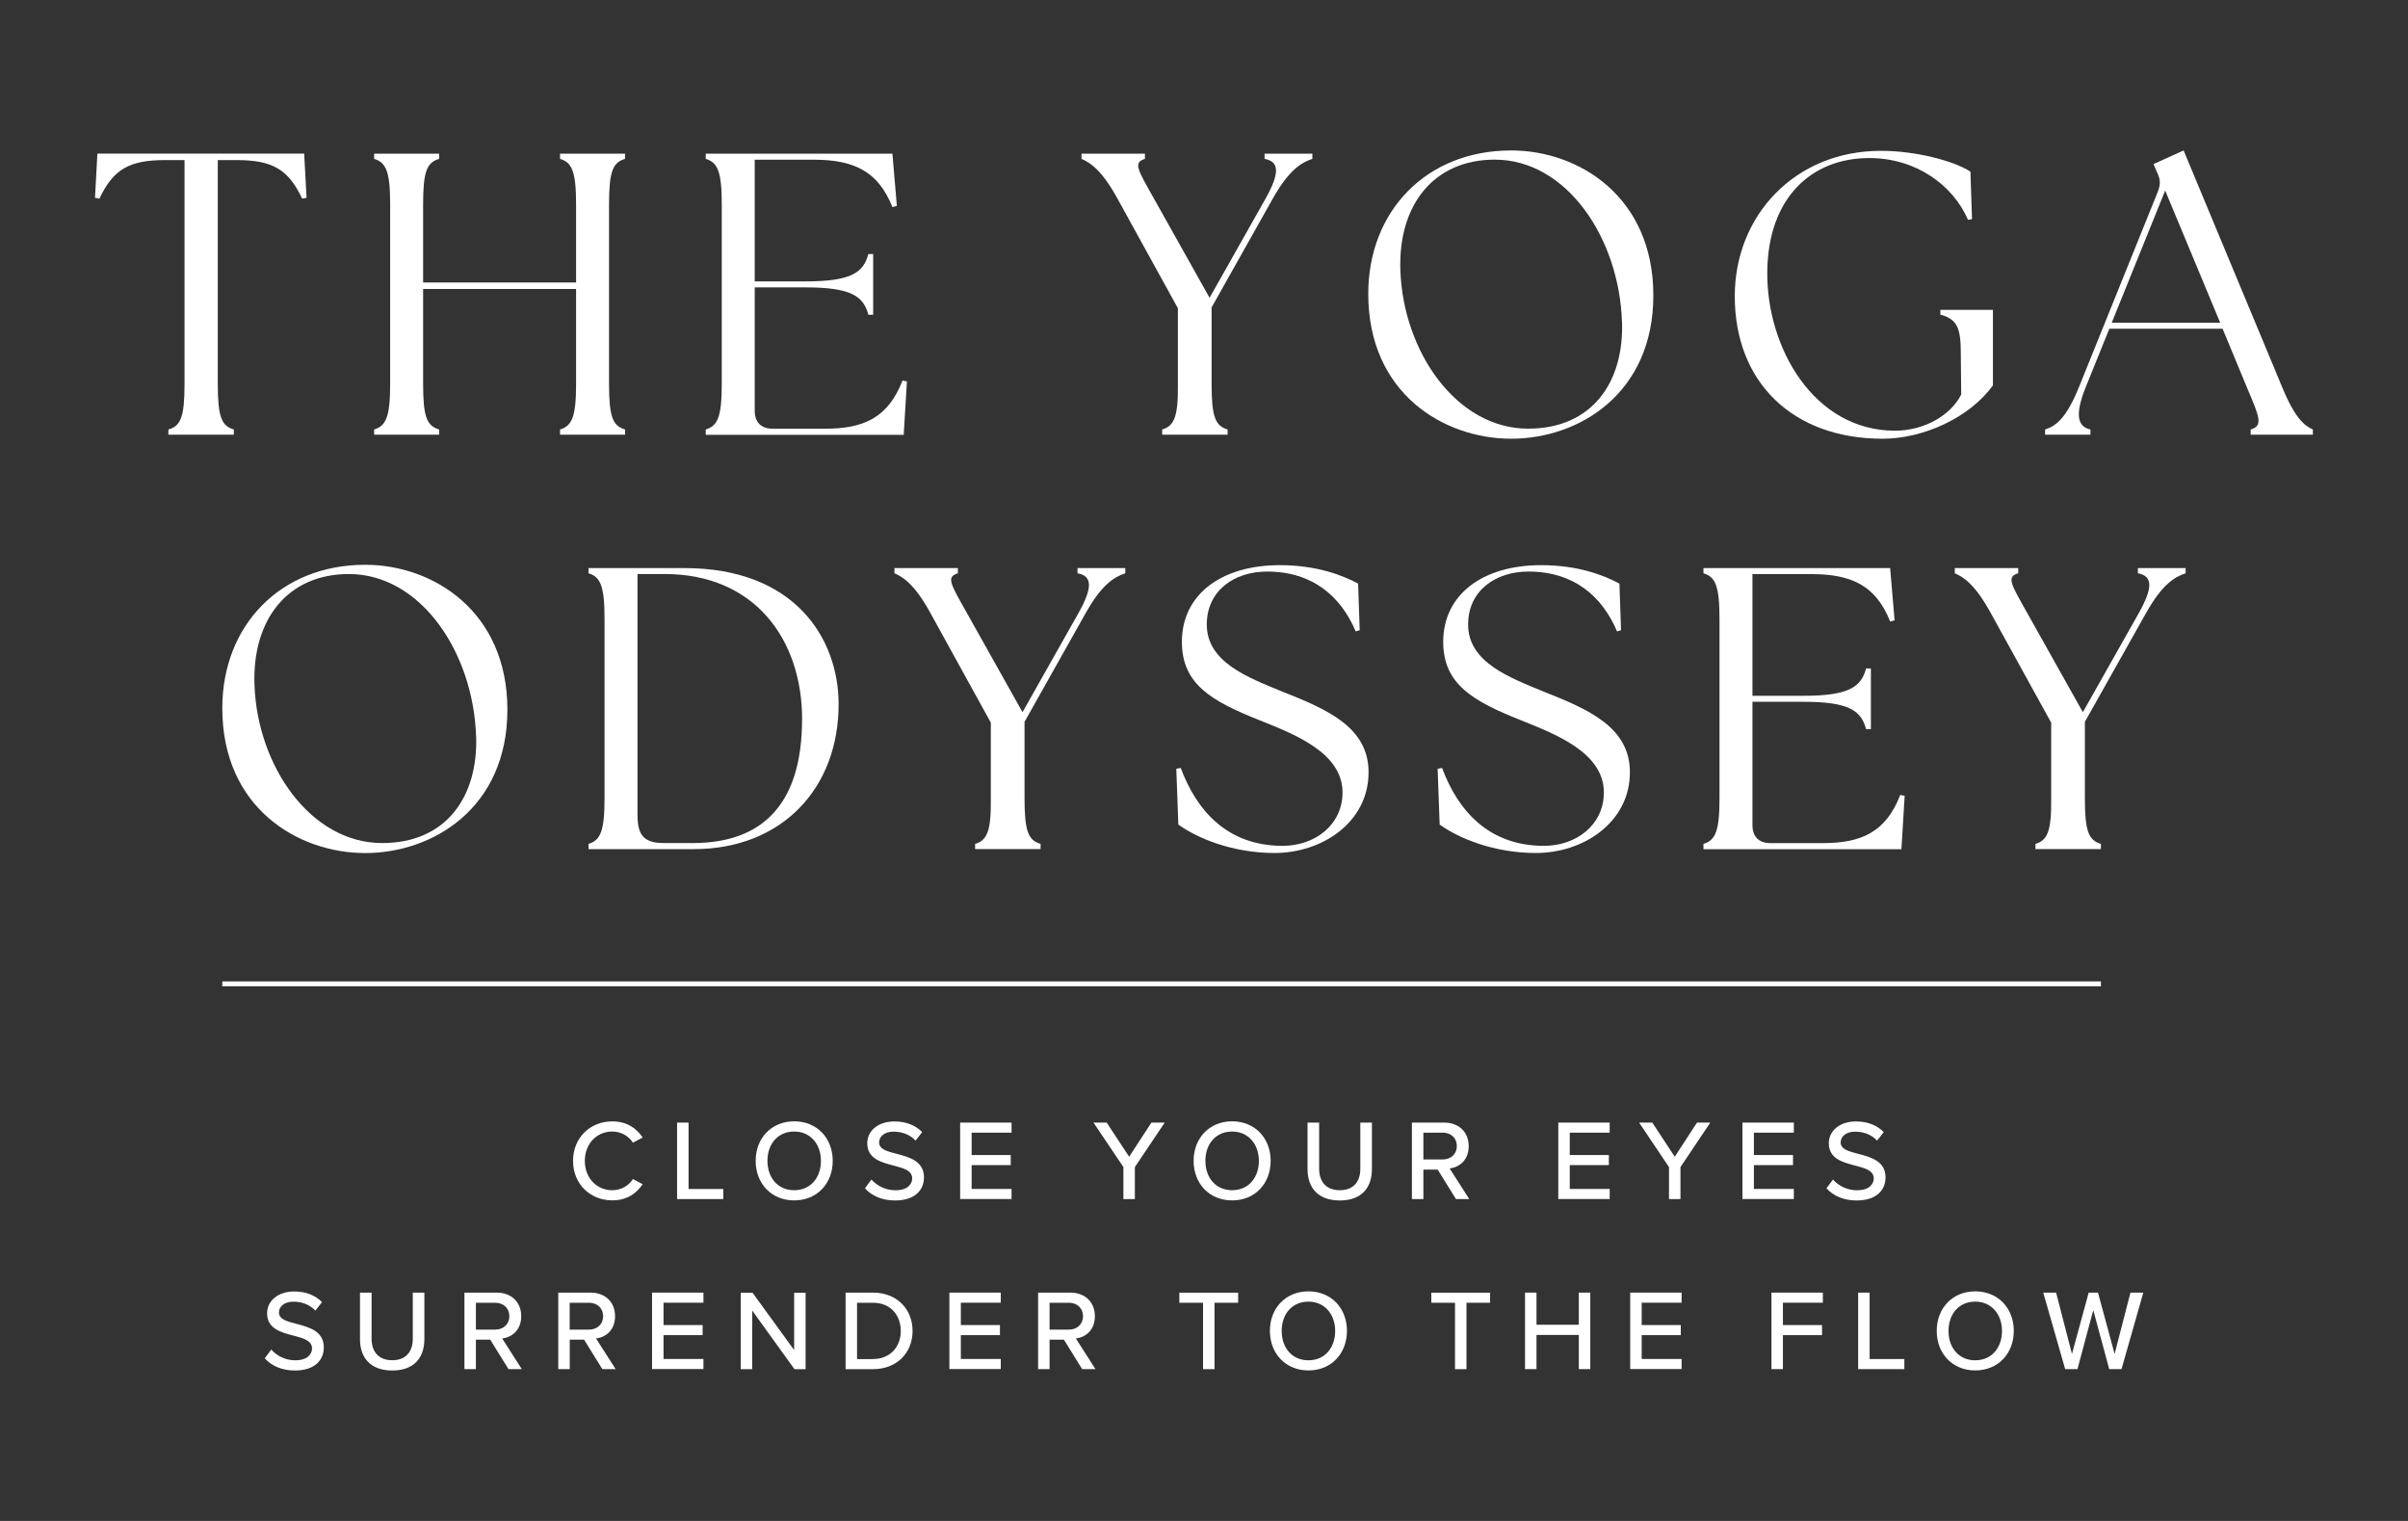 <?xml version="1.0" encoding="UTF-8"?>
<svg xmlns="http://www.w3.org/2000/svg" version="1.1" viewBox="0 0 380 240">
  <rect x="0" y="0" width="380" height="240" fill="#333333" stroke="none"/>
  <defs>
    <style>
      .cls-1 {
        fill: #fff;
      }
    </style>
  </defs>
  <!-- Generator: Adobe Illustrator 28.7.1, SVG Export Plug-In . SVG Version: 1.2.0 Build 142)  -->
  <g>
    <g id="Layer_1">
      <g>
        <g>
          <path class="cls-1" d="M90.43,183.19c0-3.71,2.75-6.24,6.19-6.24,2.37,0,3.86,1.14,4.8,2.55l-1.54.81c-.63-1.01-1.83-1.76-3.26-1.76-2.44,0-4.33,1.92-4.33,4.63s1.88,4.63,4.33,4.63c1.43,0,2.62-.74,3.26-1.76l1.54.81c-.96,1.41-2.43,2.55-4.8,2.55-3.44,0-6.19-2.53-6.19-6.24Z"/>
          <path class="cls-1" d="M106.85,177.14h1.81v10.48h5.48v1.59h-7.29v-12.07Z"/>
          <path class="cls-1" d="M125.33,176.94c3.6,0,6.08,2.66,6.08,6.24s-2.48,6.24-6.08,6.24-6.08-2.66-6.08-6.24,2.48-6.24,6.08-6.24ZM125.33,178.55c-2.59,0-4.22,1.97-4.22,4.63s1.63,4.63,4.22,4.63,4.22-1.99,4.22-4.63-1.67-4.63-4.22-4.63Z"/>
          <path class="cls-1" d="M137.51,186.12c.81.9,2.12,1.7,3.8,1.7,1.95,0,2.64-1,2.64-1.86,0-1.27-1.38-1.63-2.91-2.03-1.94-.51-4.18-1.07-4.18-3.53,0-1.99,1.76-3.44,4.27-3.44,1.86,0,3.33.6,4.4,1.68l-1.05,1.34c-.92-.98-2.19-1.41-3.49-1.41s-2.26.69-2.26,1.7c0,1.09,1.3,1.43,2.81,1.81,1.97.52,4.27,1.14,4.27,3.71,0,1.88-1.3,3.64-4.56,3.64-2.15,0-3.73-.78-4.76-1.92l1.03-1.39Z"/>
          <path class="cls-1" d="M151.52,177.14h8.11v1.59h-6.3v3.53h6.17v1.59h-6.17v3.76h6.3v1.59h-8.11v-12.07Z"/>
          <path class="cls-1" d="M177.28,184.16l-4.72-7.02h2.08l3.55,5.39,3.51-5.39h2.1l-4.71,7.02v5.05h-1.81v-5.05Z"/>
          <path class="cls-1" d="M194.44,176.94c3.6,0,6.08,2.66,6.08,6.24s-2.48,6.24-6.08,6.24-6.08-2.66-6.08-6.24,2.48-6.24,6.08-6.24ZM194.44,178.55c-2.59,0-4.22,1.97-4.22,4.63s1.63,4.63,4.22,4.63,4.22-1.99,4.22-4.63-1.67-4.63-4.22-4.63Z"/>
          <path class="cls-1" d="M206.34,177.14h1.83v7.29c0,2.06,1.14,3.38,3.26,3.38s3.24-1.32,3.24-3.38v-7.29h1.83v7.33c0,3-1.68,4.96-5.07,4.96s-5.09-1.97-5.09-4.94v-7.35Z"/>
          <path class="cls-1" d="M226.88,184.56h-2.26v4.65h-1.81v-12.07h5.09c2.3,0,3.87,1.48,3.87,3.71s-1.47,3.33-3,3.53l3.09,4.83h-2.1l-2.88-4.65ZM227.66,178.73h-3.04v4.23h3.04c1.3,0,2.24-.85,2.24-2.12s-.94-2.12-2.24-2.12Z"/>
          <path class="cls-1" d="M245.91,177.14h8.11v1.59h-6.3v3.53h6.17v1.59h-6.17v3.76h6.3v1.59h-8.11v-12.07Z"/>
          <path class="cls-1" d="M263.38,184.16l-4.72-7.02h2.08l3.55,5.39,3.51-5.39h2.1l-4.71,7.02v5.05h-1.81v-5.05Z"/>
          <path class="cls-1" d="M274.97,177.14h8.11v1.59h-6.3v3.53h6.17v1.59h-6.17v3.76h6.3v1.59h-8.11v-12.07Z"/>
          <path class="cls-1" d="M289.25,186.12c.81.9,2.12,1.7,3.8,1.7,1.95,0,2.64-1,2.64-1.86,0-1.27-1.38-1.63-2.91-2.03-1.94-.51-4.18-1.07-4.18-3.53,0-1.99,1.76-3.44,4.27-3.44,1.86,0,3.33.6,4.4,1.68l-1.05,1.34c-.92-.98-2.19-1.41-3.49-1.41s-2.26.69-2.26,1.7c0,1.09,1.3,1.43,2.81,1.81,1.97.52,4.27,1.14,4.27,3.71,0,1.88-1.3,3.64-4.56,3.64-2.15,0-3.73-.78-4.76-1.92l1.03-1.39Z"/>
          <path class="cls-1" d="M42.8,212.95c.81.91,2.12,1.7,3.8,1.7,1.95,0,2.64-1,2.64-1.86,0-1.27-1.38-1.63-2.91-2.03-1.94-.51-4.18-1.07-4.18-3.53,0-1.99,1.76-3.44,4.27-3.44,1.86,0,3.33.6,4.4,1.68l-1.05,1.34c-.92-.98-2.19-1.41-3.49-1.41s-2.26.69-2.26,1.7c0,1.09,1.3,1.43,2.81,1.81,1.97.53,4.27,1.14,4.27,3.71,0,1.88-1.3,3.64-4.56,3.64-2.15,0-3.73-.78-4.76-1.92l1.03-1.39Z"/>
          <path class="cls-1" d="M56.81,203.97h1.83v7.29c0,2.06,1.14,3.38,3.26,3.38s3.24-1.32,3.24-3.38v-7.29h1.83v7.33c0,3-1.68,4.96-5.07,4.96s-5.09-1.97-5.09-4.94v-7.35Z"/>
          <path class="cls-1" d="M77.36,211.39h-2.26v4.65h-1.81v-12.07h5.09c2.3,0,3.87,1.48,3.87,3.71s-1.47,3.33-3,3.53l3.09,4.83h-2.1l-2.88-4.65ZM78.14,205.57h-3.04v4.24h3.04c1.3,0,2.24-.85,2.24-2.12s-.94-2.12-2.24-2.12Z"/>
          <path class="cls-1" d="M92.17,211.39h-2.26v4.65h-1.81v-12.07h5.09c2.3,0,3.87,1.48,3.87,3.71s-1.47,3.33-3,3.53l3.09,4.83h-2.1l-2.88-4.65ZM92.94,205.57h-3.04v4.24h3.04c1.3,0,2.24-.85,2.24-2.12s-.94-2.12-2.24-2.12Z"/>
          <path class="cls-1" d="M102.9,203.97h8.11v1.59h-6.3v3.53h6.17v1.59h-6.17v3.76h6.3v1.59h-8.11v-12.07Z"/>
          <path class="cls-1" d="M118.7,206.78v9.27h-1.81v-12.07h1.86l6.57,9.05v-9.05h1.81v12.07h-1.76l-6.68-9.27Z"/>
          <path class="cls-1" d="M133.44,203.97h4.31c3.76,0,6.26,2.57,6.26,6.05s-2.5,6.03-6.26,6.03h-4.31v-12.07ZM137.75,214.45c2.79,0,4.4-1.99,4.4-4.43s-1.56-4.45-4.4-4.45h-2.5v8.89h2.5Z"/>
          <path class="cls-1" d="M149.82,203.97h8.11v1.59h-6.3v3.53h6.17v1.59h-6.17v3.76h6.3v1.59h-8.11v-12.07Z"/>
          <path class="cls-1" d="M167.89,211.39h-2.26v4.65h-1.81v-12.07h5.09c2.3,0,3.87,1.48,3.87,3.71s-1.47,3.33-3,3.53l3.09,4.83h-2.1l-2.88-4.65ZM168.67,205.57h-3.04v4.24h3.04c1.3,0,2.24-.85,2.24-2.12s-.94-2.12-2.24-2.12Z"/>
          <path class="cls-1" d="M189.86,205.57h-3.75v-1.59h9.28v1.59h-3.73v10.48h-1.81v-10.48Z"/>
          <path class="cls-1" d="M206.48,203.77c3.6,0,6.08,2.66,6.08,6.24s-2.48,6.24-6.08,6.24-6.08-2.66-6.08-6.24,2.48-6.24,6.08-6.24ZM206.48,205.39c-2.59,0-4.22,1.97-4.22,4.63s1.63,4.63,4.22,4.63,4.22-1.99,4.22-4.63-1.67-4.63-4.22-4.63Z"/>
          <path class="cls-1" d="M229.62,205.57h-3.75v-1.59h9.28v1.59h-3.73v10.48h-1.81v-10.48Z"/>
          <path class="cls-1" d="M249.15,210.65h-6.68v5.39h-1.81v-12.07h1.81v5.07h6.68v-5.07h1.81v12.07h-1.81v-5.39Z"/>
          <path class="cls-1" d="M257.26,203.97h8.11v1.59h-6.3v3.53h6.17v1.59h-6.17v3.76h6.3v1.59h-8.11v-12.07Z"/>
          <path class="cls-1" d="M279.55,203.97h8.11v1.59h-6.3v3.53h6.17v1.59h-6.17v5.36h-1.81v-12.07Z"/>
          <path class="cls-1" d="M293.23,203.97h1.81v10.48h5.48v1.59h-7.29v-12.07Z"/>
          <path class="cls-1" d="M311.71,203.77c3.6,0,6.08,2.66,6.08,6.24s-2.48,6.24-6.08,6.24-6.08-2.66-6.08-6.24,2.48-6.24,6.08-6.24ZM311.71,205.39c-2.59,0-4.22,1.97-4.22,4.63s1.63,4.63,4.22,4.63,4.22-1.99,4.22-4.63-1.67-4.63-4.22-4.63Z"/>
          <path class="cls-1" d="M330.34,206.72l-2.5,9.32h-1.94l-3.46-12.07h2.03l2.5,9.68,2.64-9.68h1.47l2.62,9.68,2.5-9.68h2.03l-3.44,12.07h-1.94l-2.52-9.32Z"/>
        </g>
        <rect class="cls-1" x="35.08" y="154.86" width="296.46" height=".77"/>
        <g>
          <path class="cls-1" d="M26.59,67.77c1.96-.57,2.53-2.03,2.53-7.22V25.26h-3.1c-5.7,0-8.17,1.52-10.33,6.08l-.7-.13.38-6.97h32.63l.38,6.97-.7.13c-2.15-4.56-4.62-6.08-10.33-6.08h-2.98v35.29c0,5.2.57,6.65,2.53,7.22v.82h-10.33v-.82Z"/>
          <path class="cls-1" d="M59.04,67.77c1.9-.57,2.53-2.03,2.53-7.22v-28.26c0-5.19-.63-6.65-2.53-7.22v-.82h10.26v.82c-1.96.57-2.53,2.03-2.53,7.22v12.29h24.14v-12.29c0-5.19-.63-6.65-2.53-7.22v-.82h10.26v.82c-1.96.57-2.53,2.03-2.53,7.22v28.26c0,5.2.57,6.65,2.53,7.22v.82h-10.26v-.82c1.9-.57,2.53-2.03,2.53-7.22v-14.95h-24.14v14.95c0,5.2.57,6.65,2.53,7.22v.82h-10.26v-.82Z"/>
          <path class="cls-1" d="M111.37,68.59v-.82c1.9-.57,2.53-2.03,2.53-7.22v-28.26c0-5.19-.63-6.65-2.53-7.22v-.82h29.46l.7,8.24-.7.19c-2.22-5.57-5.96-7.48-12.42-7.48h-9.31v19.2h8.11c7.22,0,9.06-1.46,9.82-4.31h.76v9.57h-.76c-.76-2.85-2.6-4.31-9.82-4.31h-8.11v19.45c0,1.84,1.01,2.85,2.85,2.85h8.24c6.08,0,9.95-1.71,12.23-7.6l.7.13-.51,8.43h-31.24Z"/>
          <path class="cls-1" d="M183.41,67.77c1.9-.57,2.53-2.03,2.47-7.22v-11.91l-9.57-17.36c-2.47-4.5-4.31-5.64-5.64-6.21v-.82h10.01v.82c-1.9.57-1.14,1.71,1.39,6.21l8.81,15.71,8.87-15.71c2.15-3.87,2.22-5.77-.19-6.21v-.82h7.54v.82c-1.71.57-3.67,1.71-6.21,6.21l-9.69,17.23v12.04c0,5.2.57,6.65,2.53,7.22v.82h-10.33v-.82Z"/>
          <path class="cls-1" d="M215.92,46.36c0-12.99,9.12-22.62,22.56-22.62,10.71,0,22.43,7.35,22.43,22.87s-11.78,22.62-22.43,22.62-22.56-7.16-22.56-22.87ZM255.96,50.79c-.44-13.24-8.74-25.6-20.08-25.6-9.63,0-15.27,7.16-14.89,17.49.44,12.73,8.81,24.96,20.15,24.96,10.14,0,15.14-7.35,14.83-16.85Z"/>
          <path class="cls-1" d="M273.76,46.74c0-12.73,9.5-22.94,23.06-22.94,5.64,0,11.66,1.65,14.13,3.29l.25,7.48-.63.13c-2.34-5.45-8.17-9.76-15.59-9.76-9.12,0-15.97,6.27-16.09,17.93-.13,11.98,7.35,25.09,20.15,25.09,4.75,0,8.87-2.53,10.45-5.7l-.06-6.46c0-3.93-.51-5.45-3.23-6.15v-.76h8.3v11.91c-3.67,5.13-11.02,8.43-17.42,8.43-14.13,0-23.32-8.87-23.32-22.49Z"/>
          <path class="cls-1" d="M322.74,67.77c1.77-.57,3.36-1.84,5.32-6.65l12.48-30.92c.44-1.14.38-1.96-.13-2.98l-.57-1.33,4.75-2.15,15.59,37.44c1.96,4.75,3.48,6.02,4.81,6.59v.82h-9.82v-.82c1.96-.57,1.46-1.84-.57-6.59l-3.86-9.31h-17.87l-3.74,9.25c-1.65,4.12-1.39,6.21.76,6.65v.82h-7.16v-.82ZM350.36,50.92l-8.68-20.85-8.43,20.85h17.11Z"/>
        </g>
        <g>
          <path class="cls-1" d="M35.08,111.74c0-12.99,9.12-22.62,22.56-22.62,10.71,0,22.43,7.35,22.43,22.87s-11.78,22.62-22.43,22.62-22.56-7.16-22.56-22.87ZM75.13,116.18c-.44-13.24-8.74-25.6-20.08-25.6-9.63,0-15.27,7.16-14.89,17.49.44,12.73,8.81,24.96,20.15,24.96,10.14,0,15.14-7.35,14.83-16.85Z"/>
          <path class="cls-1" d="M92.87,133.98v-.82c1.9-.57,2.53-2.03,2.53-7.22v-28.26c0-5.19-.63-6.65-2.53-7.22v-.82h15.14c17.42,0,24.27,11.09,24.33,21.35.06,13.37-8.93,23-22.87,23h-16.6ZM126.58,113.52c0-12.67-7.54-22.94-21.67-22.94h-4.31v37.82c0,2.98.63,4.63,4.12,4.63h4.62c11.09,0,17.23-6.27,17.23-19.51Z"/>
          <path class="cls-1" d="M153.89,133.16c1.9-.57,2.53-2.03,2.47-7.22v-11.91l-9.57-17.36c-2.47-4.5-4.31-5.64-5.64-6.21v-.82h10.01v.82c-1.9.57-1.14,1.71,1.39,6.21l8.81,15.71,8.87-15.71c2.15-3.87,2.22-5.77-.19-6.21v-.82h7.54v.82c-1.71.57-3.67,1.71-6.21,6.21l-9.69,17.23v12.04c0,5.2.57,6.65,2.53,7.22v.82h-10.33v-.82Z"/>
          <path class="cls-1" d="M185.95,130.12l-.32-8.81.7-.13c2.47,6.65,7.29,12.29,16.09,12.29,5.07,0,9.44-3.29,9.44-8.43,0-6.34-7.79-9.25-13.12-11.4-7.48-2.98-12.23-5.64-12.23-12.36,0-7.41,6.15-12.1,15.46-12.1,5.77,0,9.88,1.58,12.35,2.91l.25,7.35-.63.19c-2.34-5.51-6.78-9.44-14-9.44-5.13,0-9.5,2.98-9.5,8.36,0,5.96,6.53,8.36,11.91,10.58,7.03,2.79,13.62,5.58,13.62,12.73,0,7.92-7.35,12.74-14.83,12.74-6.65,0-12.23-2.34-15.21-4.5Z"/>
          <path class="cls-1" d="M227.19,130.12l-.32-8.81.7-.13c2.47,6.65,7.29,12.29,16.09,12.29,5.07,0,9.44-3.29,9.44-8.43,0-6.34-7.79-9.25-13.12-11.4-7.48-2.98-12.23-5.64-12.23-12.36,0-7.41,6.15-12.1,15.46-12.1,5.77,0,9.88,1.58,12.35,2.91l.25,7.35-.63.19c-2.34-5.51-6.78-9.44-14-9.44-5.13,0-9.5,2.98-9.5,8.36,0,5.96,6.53,8.36,11.91,10.58,7.03,2.79,13.62,5.58,13.62,12.73,0,7.92-7.35,12.74-14.83,12.74-6.65,0-12.23-2.34-15.21-4.5Z"/>
          <path class="cls-1" d="M268.82,133.98v-.82c1.9-.57,2.53-2.03,2.53-7.22v-28.26c0-5.19-.63-6.65-2.53-7.22v-.82h29.46l.7,8.24-.7.19c-2.22-5.57-5.96-7.48-12.42-7.48h-9.31v19.2h8.11c7.22,0,9.06-1.46,9.82-4.31h.76v9.57h-.76c-.76-2.85-2.6-4.31-9.82-4.31h-8.11v19.45c0,1.84,1.01,2.85,2.85,2.85h8.24c6.08,0,9.95-1.71,12.23-7.6l.7.13-.51,8.43h-31.24Z"/>
          <path class="cls-1" d="M321.22,133.16c1.9-.57,2.53-2.03,2.47-7.22v-11.91l-9.57-17.36c-2.47-4.5-4.31-5.64-5.64-6.21v-.82h10.01v.82c-1.9.57-1.14,1.71,1.39,6.21l8.81,15.71,8.87-15.71c2.15-3.87,2.22-5.77-.19-6.21v-.82h7.54v.82c-1.71.57-3.67,1.71-6.21,6.21l-9.69,17.23v12.04c0,5.2.57,6.65,2.53,7.22v.82h-10.33v-.82Z"/>
        </g>
      </g>
    </g>
  </g>
</svg>